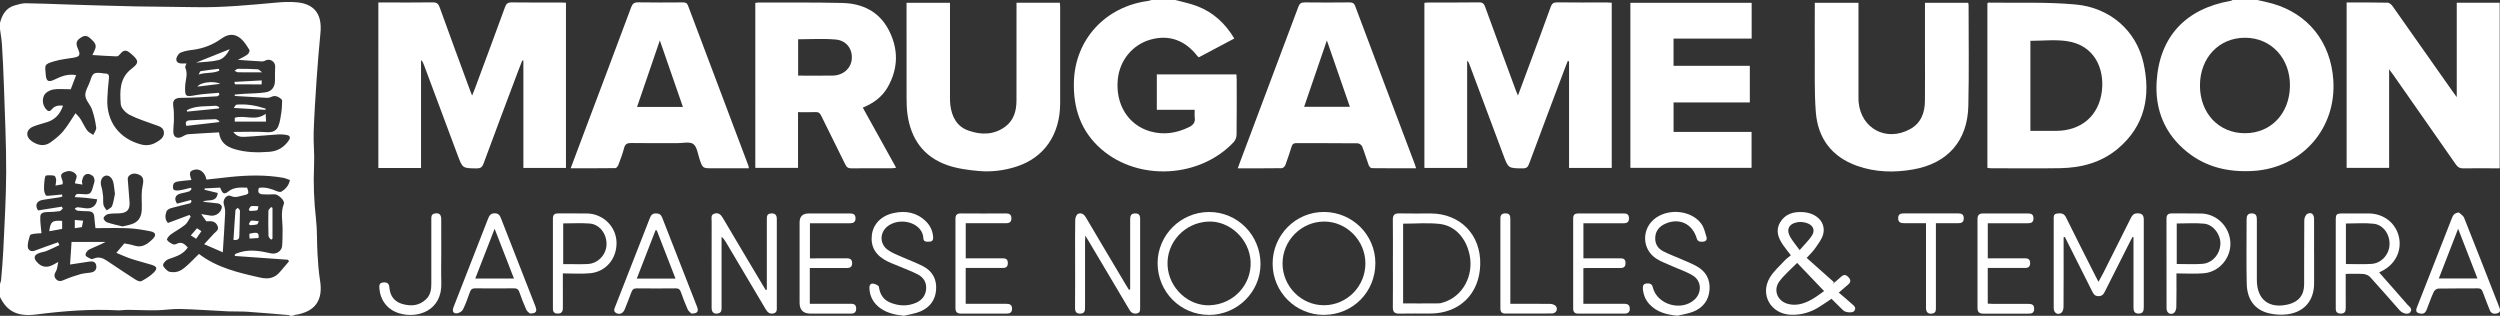 <?xml version="1.0" encoding="UTF-8"?>
<svg id="Layer_2" xmlns="http://www.w3.org/2000/svg" viewBox="0 0 800.04 101.06">
  <rect x="0" y="0" width="800.04" height="101.06" fill="#333333" stroke="none"/>
  <defs>
    <style>
      .cls-1 {
        fill: #fff;
      }
    </style>
  </defs>
  <g id="Layer_1-2" data-name="Layer_1">
    <path class="cls-1" d="M0,7.31C.68,4.68,1.93,2.51,4.74,1.72c1.16-.33,2.38-.7,3.56-.68,4.43.05,8.86.26,13.29.4,7.34.22,14.67.46,22.01.61,6.29.13,12.59.11,18.88.24,8.74.17,17.41-.69,26.09-1.47,2.2-.2,4.46-.29,6.65-.06,5.52.58,7.9,3.93,7.33,9.76-.48,4.94-.89,9.88-1.23,14.83-.38,5.64-.75,11.29-.94,16.94-.12,3.48.3,6.98.13,10.46-.27,5.83-.04,11.61.62,17.41.41,3.61.25,7.29.47,10.93.17,2.9.36,5.81.82,8.67,1.03,6.35-1.57,10.03-7.99,11.01-.25.04-.48.18-.72.28h-.95c-.13-.08-.26-.22-.41-.23-4.43-.37-8.85-.76-13.28-1.06-2-.14-4.02-.03-6.03-.12-5.12-.24-10.23-.63-15.35-.77-2.51-.07-5.04.38-7.56.42-3.05.05-6.1-.11-9.15-.14-1.16,0-2.33.21-3.48.15-8.64-.45-17.23.23-25.79,1.32-5.94.76-9.4-.8-11.72-5.61,0-1.38,0-2.75,0-4.13.13-.44.33-.87.36-1.32.25-3.05.55-6.1.69-9.16.37-8.39.91-16.78.94-25.18.03-9.19-.42-18.38-.72-27.56-.14-4.43-.36-8.87-.63-13.3-.1-1.72-.42-3.43-.65-5.14v-1.91ZM61.27,57.6c-1.52.15-2.88.24-4.22.45-.54.09-1.28.33-1.48.73-.26.52-.33,1.47-.02,1.86.29.36,1.21.36,1.82.27,1.24-.18,2.45-.54,3.67-.82.1.13.2.25.29.38-.27.27-.5.68-.83.79-.85.28-1.74.44-2.61.64-1.84.43-2.29,1.73-1.23,3.27,1.5-.39,2.97-.78,4.44-1.17.07.14.13.29.2.43-.15.22-.26.58-.46.63-2.03.53-4.08.96-6.09,1.54-.57.16-1.32.6-1.49,1.08-.44,1.25-.53,2.59.49,3.67,2.32-.87,4.6-1.72,6.88-2.57.13.18.27.36.4.54-.59.88-1.01,1.97-1.79,2.61-1.46,1.19-3.18,2.06-4.7,3.18-.53.39-1.25,1.4-1.1,1.64.39.62,1.18,1.06,1.88,1.41.31.16.87.04,1.22-.14,1.59-.8,2.55.07,3.55,1.17-.2.26-.34.47-.5.67-1.49,1.74-3.56,2.35-5.63,3.05-.75.25-1.68,1.14-1.77,1.85-.08.59.85,1.42,1.5,1.95.39.32,1.09.36,1.66.39,1.97.08,3.38-1.08,4.71-2.3,1.2-1.1,2.33-2.28,3.61-3.54,5.79,4.42,12.66,6.02,19.6,7.57,2.82.63,4.79.1,6.52-2.04.87-1.07,1.78-2.1,2.68-3.15l-.29-.52c-5.68-.4-11.36-.81-17.04-1.21,0-.16,0-.32,0-.48.17-.11.34-.25.53-.32.39-.15.79-.29,1.2-.41,3.33-.97,6.6-.35,9.86.38,1.67.37,3.4-.69,3.55-2.35.15-1.62.11-3.27.15-4.9.07-2.87-.73-5.77.41-8.62.41-1.02-1.88-3.13-3.06-3.04-1.21.1-2.43.06-3.65.02-1.31-.04-1.78-.7-1.27-2.07,2.05-.33,3.92.3,5.79,1.08.43.18,1.1.32,1.43.12,1.31-.83,2.35-1.93,2.7-3.71-.78-.26-1.49-.6-2.24-.73-5.68-.98-11.38-.83-17.08-.23-2.48.26-4.95.54-7.4.82-.42-2.35-2.15-3.59-3.86-3.15-1.58.41-1.77.97-.93,3.29ZM70.09,42.37c.37,3.13,2.29,4.52,4.84,5.31,3.71,1.14,7.52,1.19,11.32.9,2.59-.2,4.71-1.46,6.19-3.69.58-.87.35-1.46-.55-1.66-.96-.2-1.99-.27-2.97-.2-3.59.22-7.16.6-10.75.76-1.2.06-2.52-.13-3.49-1.57,3.71,0,7.19-.17,10.64.07,1.83.13,3.1-.36,3.74-1.9.56-1.36.73-2.89.97-4.37.16-.97.19-1.97.23-2.96.02-.43.09-1.07-.15-1.27-.94-.79-1.98-1.44-3.32-.77-.4.2-.9.31-1.34.29-3.01-.15-6.01-.34-9.02-.52-.43-.03-.87-.06-1.3-.09,0-.15,0-.29-.01-.44,1-.08,2-.17,3-.24,2.26-.15,4.55-.12,6.79-.46,2.19-.33,3.14-1.82,3.09-4.06-.03-1.42.02-2.84.06-4.26.04-1.4-1.5-2.5-2.82-2-.44.17-.9.44-1.33.42-2.5-.12-4.99-.32-7.76-.51,1.17-.63,2.19-1.07,3.06-1.72.38-.28.78-1.18.61-1.45-.82-1.3-1.65-2.7-2.8-3.66-1.97-1.65-4.02-1.48-6.1,0-2.71,1.94-5.7,3.16-9.03,3.6-1.4.18-2.86.37-4.12.94-.68.31-1.38,1.46-1.35,2.2.04,1.09,1.17,1.33,2.21,1.25.35-.03.7,0,1.05,0-.16.51-.53,1.06-.39,1.36.94,2,.03,3.96-.04,5.93-.11,3.36.1,3.46,3.4,2.85,2.43-.45,4.93-.51,7.4-.75l.15.64c-.25.17-.49.47-.75.48-3.85.2-7.71.49-11.56.49-1.87,0-2.74.76-2.45,2.65.21,1.34.23,2.72.22,4.08,0,1.37-.2,2.75-.2,4.12,0,1.65,1.18,2.35,2.66,1.67.67-.31,1.33-.81,2.02-.87,3.26-.26,6.52-.4,9.94-.6ZM18.61,77.59l.39.84c-1.34.63-2.67,1.3-4.04,1.86-.87.35-1.86.43-2.72.81-1.35.6-1.49,1.49-.53,2.64,1.43,1.72,3.22,2.08,5.22,1.03.44-.23.87-.47,1.72-.94-.3,1.3-.3,2.28-.74,2.97-.62.98-.66,1.81.07,2.58.83.88,1.75.54,2.75.1,1.63-.7,3.33-1.27,5.03-1.75,1.06-.3,2.19-.34,3.28-.51,1.23-.2,1.94-.91,1.77-2.18-.17-1.32-1.17-1.48-2.27-1.32-2.01.3-4.02.61-6.12.93.16-2.39.31-4.7.48-7.22h10.87c-1.74.95-3.59,1.59-5.32,2.47-.55.28-1.19,1.29-1.06,1.77.14.52,1.1.87,1.75,1.19.23.11.64-.02.92-.14,1.54-.65,2.84-.17,4.13.7,3.07,2.07,6.15,4.12,9.26,6.11.51.33,1.42.65,1.84.42,1.41-.77,2.84-1.63,3.95-2.77,1.24-1.27.98-1.9-.72-2.44-2.16-.68-4.38-1.19-6.53-1.91-1.7-.57-3.33-1.33-4.77-1.92.88-1.03,1.61-1.88,2.57-3.01.72.15,1.94.27,3.07.66,2.6.89,4.38-.47,6.03-2.1,1.19-1.18.95-2.1-.7-2.43-2.32-.46-4.69-.87-7.05-.98-3.47-.16-6.96-.04-10.59-.04-.15-1.41-.3-2.38-.35-3.36-.07-1.49-.63-2.03-2.14-2.05-1.11-.01-2.22-.06-3.32-.19-.31-.04-.57-.43-.85-.66.32-.15.65-.45.96-.43.89.05,1.78.26,2.67.34,1.99.18,3.34-.86,3.57-2.88-1.18-.15-2.37-.34-3.56-.46-1.19-.12-2.39-.16-3.61-.24.36-1.03.53-1.11,2.05-.99,2.94.24,3.14.1,3.91-2.72.15-.56.4-1.14.37-1.69-.02-.49-.24-1.15-.6-1.41-.83-.6-1.86-.98-2.72-.07-.39.41-.54,1.08-.68,1.67-.08.31.07.68.14,1.2-.91-.15-1.66-.27-2.39-.39-.01-1.2,1.28-2.27-.12-3.31-1.06-.78-2.05-.77-3.24-.29-2.37.96,0,2.6-.67,3.9-.64.12-1.32.24-2.21.41.1-.8.26-1.37.2-1.92-.05-.44-.3-1.17-.57-1.23-.86-.18-1.79-.19-2.67-.07-.21.03-.4.83-.45,1.29-.12,1.02-.22,2.05-.18,3.06.03.68.2,1.44.57,1.98.18.26.98.13,1.5.09,1.24-.09,2.47-.23,3.7-.35.03.22.06.44.09.66-.34.09-.67.22-1.02.27-1.77.28-3.56.48-5.33.81-1.95.37-2.47,1.76-1.43,3.36,2.57-.41,5.1-.81,7.62-1.21.1.2.2.4.3.6-.33.29-.64.79-1.01.84-1.29.19-2.6.28-3.91.29-1.09.01-2.21.22-2.27,1.4-.09,1.7.21,3.43.37,5.37-.67.05-1.54.06-2.4.18-.46.06-1.19.22-1.28.5-.36,1.14-.72,2.34-.71,3.51.01,1.28,1.14,1.81,2.17,1.42,2.49-.95,5.02-1.81,7.53-2.71ZM20.17,33.81c-.89,2.61-2.43,4.37-4.91,5.21-1.55.52-3.17.87-4.67,1.5-2.32.97-2.49,3.25-.41,4.68,1.94,1.33,4.01,1.79,6.04.32,1.44-1.04,2.88-2.18,4.01-3.54,1.44-1.73,2.57-3.71,3.94-5.75.56.64,1.15,1.17,1.56,1.82.76,1.2,1.33,2.54,2.16,3.68.45.62,1.28.97,1.95,1.45.34-.78,1.04-1.61.95-2.33-.25-1.96-.69-3.94-1.35-5.81-.55-1.56-2.05-2.95-2.14-4.47-.1-1.54,1.08-3.14,1.59-4.75.76-2.4,1.11-2.69,3.58-2.44.37.04.73.16,1.1.15,1.14-.03,1.41.49,1.29,1.58-.25,2.2-.44,4.42-.52,6.63-.28,7.19,3.83,12.63,10.78,14.48,1.76.47,3.35.21,4.88-.66,1.32-.75,2.66-1.69,2.44-3.39-.2-1.51-1.7-1.81-2.95-2.27-2.72-1-5.52-1.85-8.08-3.18-1.22-.64-2.68-2.16-2.77-3.38-.29-4.14-.46-8.38,3.52-11.38,2.38-1.8,2.24-2.61,0-4.56-.2-.17-.42-.33-.61-.5-1.07-.96-2.04-.92-2.97.24-.31.39-.8.91-1.2.9-2.55-.07-5.1-.27-7.81-.43.33-.73.64-1.33.89-1.96.56-1.44-.43-2.29-1.29-3.13-.81-.79-1.69-1.41-2.95-.69-1.8,1.04-2.13,1.9-1.26,3.82.86,1.89.56,2.48-1.35,2.8-2.03.34-4.11.54-6.07,1.11-3.53,1.02-3.17,1.17-2.89,4.46.17,2.06.92,2.34,2.79,1.45,2.09-1,4.2-1.93,6.92-1.42-.65,1.7-1.23,3.24-1.72,4.52-2.11,0-3.93-.22-5.66.08-1.05.18-2.4.95-2.85,1.84-.67,1.34-.54,3.03.52,4.34.51.64,1.13,1.14,1.92.16.86-1.07,2.07-1.37,3.62-1.16ZM39.23,72.45c1.32-.35,2.62-.48,3.69-1.04,2.46-1.27,2.52-3.62,2.46-6.03-.05-1.99-.15-4.04.27-5.96.48-2.21.14-3.28-2.04-3.81-1.32-.32-2.81.59-2.73,1.68.19,2.41.38,4.83.57,7.24.21,2.59-.81,3.68-3.45,3.75-1.15.03-2.33,0-3.45.24-.56.12-1.26.72-1.41,1.25-.1.34.59,1.2,1.08,1.37,1.62.55,3.31.9,5,1.33ZM36.78,62.04c-.2-1.44-.26-2.61-.53-3.72-.39-1.6-1.58-2.44-2.65-2.05-1.16.42-1.62,1.91-1.18,3.36.3.99.45,2.04.56,3.08.1.94-.06,1.93.13,2.84.13.63.66,1.18,1.01,1.77.61-.46,1.52-.79,1.75-1.39.5-1.3.66-2.74.91-3.89Z"/>
    <path class="cls-1" d="M376.12,0c2.33.64,4.73,1.1,6.97,1.96,5.12,1.95,8.97,5.47,11.91,10.36-3.82,2.02-7.57,4.01-11.32,6-.18-.12-.34-.17-.43-.29-3.97-5.18-9.15-7.02-15.06-5.36-5.74,1.62-9.84,6.57-10.47,12.65-.83,7.98,3.26,14.67,10.33,16.71,4.31,1.24,8.46.61,12.47-1.36,1.36-.67,2.04-1.53,1.82-3.09-.1-.72-.02-1.47-.02-2.45h-12.12v-11.32h25.47c.03.5.09,1,.09,1.51,0,5.93.04,11.86-.04,17.79-.01.8-.37,1.79-.91,2.36-10.84,11.53-30.45,12.61-42.37,2.27-6.58-5.71-9.05-13.19-8.77-21.73.44-13.41,10.07-23.86,23.63-25.69.41-.05.8-.21,1.2-.32,2.54,0,5.08,0,7.62,0Z"/>
    <path class="cls-1" d="M722.39,0c1.58.37,3.17.68,4.73,1.12,11.51,3.24,18.77,12.35,19.58,24.52,1.03,15.55-10.11,28.14-25.65,29.06-7.78.46-14.96-1.11-21.12-6.06-7.18-5.76-10.33-13.52-9.77-22.52.89-14.42,9.34-23.37,23.76-25.86.19-.03.36-.18.54-.27,2.65,0,5.29,0,7.94,0ZM718.39,42.63c8.35.02,14.36-6.31,14.43-15.2.07-8.79-6-15.31-14.3-15.35-8.4-.05-14.51,6.41-14.5,15.31.01,8.86,6.01,15.23,14.38,15.24Z"/>
    <path class="cls-1" d="M515.77,53.75h-13.65V19.63c-.14-.04-.27-.07-.41-.11-.23.58-.48,1.16-.7,1.75-3.91,10.38-7.82,20.76-11.68,31.16-.39,1.05-.85,1.46-2.01,1.45-4.64-.03-4.64,0-6.23-4.27-3.62-9.7-7.25-19.4-10.88-29.1-.14-.37-.29-.74-.7-1.06v34.29h-13.68V.91c.43-.04.89-.11,1.34-.11,5.4,0,10.8.03,16.19-.04,1.13-.01,1.54.44,1.9,1.41,3.23,8.89,6.51,17.76,9.78,26.63.17.47.38.93.73,1.78,1.25-3.36,2.36-6.34,3.47-9.34,2.35-6.34,4.72-12.68,7.01-19.04.38-1.06.88-1.46,2.03-1.44,5.29.07,10.58.03,15.88.03.52,0,1.03.05,1.62.08v52.87Z"/>
    <path class="cls-1" d="M121.09.79c.63,0,1.2,0,1.77,0,5.19,0,10.38.05,15.56-.03,1.27-.02,1.84.36,2.27,1.56,3.19,8.85,6.45,17.67,9.7,26.5.18.49.38.98.69,1.77.31-.77.55-1.3.75-1.84,3.27-8.82,6.56-17.63,9.78-26.47.41-1.14.94-1.53,2.14-1.51,5.24.07,10.48.03,15.72.03.52,0,1.04.04,1.65.07v52.87h-13.63V19.4c-.12-.02-.23-.04-.35-.06-.43,1.1-.87,2.2-1.29,3.31-3.72,9.89-7.46,19.78-11.11,29.7-.45,1.24-1.05,1.56-2.29,1.54-4.42-.06-4.42-.02-5.98-4.19-3.6-9.65-7.21-19.31-10.81-28.96-.2-.53-.4-1.05-.92-1.52v34.54h-13.66V.79Z"/>
    <path class="cls-1" d="M750.96.8c4.48,0,8.81-.05,13.15.06.56.01,1.25.68,1.63,1.22,6.36,8.98,12.67,17.99,19,26.99.39.55.79,1.1,1.46,2.01V.88h13.74v52.98c-.85,0-1.73,0-2.6,0-3.02,0-6.03-.04-9.05.02-1.07.02-1.72-.32-2.34-1.2-6.7-9.64-13.44-19.26-20.18-28.88-.29-.42-.61-.82-1.21-1.61v31.54h-13.6V.8Z"/>
    <path class="cls-1" d="M636,1.01c.16-.08.26-.17.35-.17,9.31.15,18.66-.26,27.91.6,11.12,1.03,19.41,8.5,21.7,18.74,2.34,10.51.47,20.06-8.16,27.35-5.31,4.49-11.75,6.18-18.57,6.29-7.36.12-14.72.03-22.08.02-.36,0-.72-.07-1.15-.12V1.01ZM649.76,13.06v28.82c2.82,0,5.51,0,8.2,0,8.09-.02,13.77-4.86,14.69-12.85.8-6.93-2.25-14.59-11.26-15.88-3.77-.54-7.68-.09-11.64-.09Z"/>
    <path class="cls-1" d="M276.1,34.43c3.56,6.42,7.06,12.74,10.67,19.24-.54.07-.92.17-1.3.17-4.34.01-8.68-.02-13.02.03-.99.01-1.5-.32-1.93-1.21-2.55-5.23-5.18-10.41-7.73-15.64-.4-.82-.81-1.19-1.76-1.15-1.84.08-3.68.02-5.65.02v17.84h-13.67V.94c.39-.05.79-.14,1.19-.14,8.89.03,17.79-.06,26.67.15,6.38.15,11.7,2.71,14.78,8.54,3.23,6.13,3.18,12.42-.32,18.49-1.78,3.08-4.57,5.08-7.92,6.46ZM255.42,24.2c3.78,0,7.42.04,11.05-.01,3.33-.05,5.85-2.28,6.11-5.27.28-3.21-1.67-5.96-5.13-6.27-3.96-.35-7.98-.08-12.03-.08v11.64Z"/>
    <path class="cls-1" d="M239.65,53.85h-11.7c-3.09,0-3.07,0-4.07-2.91-.58-1.69-.8-3.94-2-4.84-1.13-.85-3.34-.29-5.08-.29-4.92-.02-9.84.04-14.76-.04-1.3-.02-1.99.28-2.33,1.63-.47,1.84-1.16,3.62-1.83,5.4-.15.41-.62.99-.95,1-4.69.07-9.38.04-14.3.04,1.66-4.41,3.23-8.6,4.8-12.78,4.86-12.9,9.73-25.79,14.54-38.71.44-1.18.96-1.62,2.25-1.6,4.76.08,9.52.05,14.28.02.82,0,1.34.13,1.68,1.02,6.43,17.11,12.89,34.2,19.34,51.29.05.14.06.31.14.76ZM218.54,34.21c-2.46-7.1-4.86-14-7.38-21.28-2.51,7.32-4.88,14.25-7.29,21.28h14.67Z"/>
    <path class="cls-1" d="M453.16,53.85c-4.89,0-9.53.02-14.18-.04-.34,0-.84-.56-.98-.96-.73-1.98-1.31-4.02-2.09-5.98-.19-.47-.93-1.01-1.42-1.01-6.56-.07-13.12-.03-19.68-.06-.84,0-1.22.3-1.46,1.06-.64,2.01-1.28,4.02-2.03,6-.16.42-.75.96-1.14.96-4.6.07-9.2.04-14.07.04.24-.67.42-1.19.61-1.7,6.26-16.66,12.54-33.31,18.77-49.98.4-1.08.92-1.42,2.05-1.41,4.76.06,9.52.05,14.28,0,.95,0,1.49.19,1.87,1.2,6.32,16.86,12.7,33.7,19.06,50.55.13.34.22.69.42,1.32ZM424.62,12.94c-2.5,7.29-4.87,14.19-7.28,21.24h14.64c-2.44-7.03-4.83-13.95-7.36-21.24Z"/>
    <path class="cls-1" d="M521.75.9h38.81v11.45h-25v8.71h24.41v11.72h-24.4v9.43h24.96v11.5h-38.78V.9Z"/>
    <path class="cls-1" d="M616.02.89h13.83c.05.26.13.5.13.75,0,10.75.16,21.5-.08,32.24-.24,11.18-6.61,18.4-17.64,20.34-6.06,1.07-12.14.93-18.01-1.16-8.06-2.87-12.51-8.8-13.16-17.19-.51-6.58-.28-13.22-.33-19.83-.04-4.45,0-8.89,0-13.34V.89h13.98c0,.64,0,1.25,0,1.87,0,9.42,0,18.85,0,28.27,0,.58,0,1.17.06,1.74.83,8.4,8.81,12.64,16.32,8.63,3.64-1.94,4.86-5.28,4.89-9.16.05-5.45.01-10.91.01-16.36,0-4.39,0-8.79,0-13.18V.89Z"/>
    <path class="cls-1" d="M290.09.9h13.92v1.72c0,9.42,0,18.85,0,28.27,0,.9,0,1.81.11,2.69.46,3.77,2.04,6.88,5.8,8.21,4.07,1.44,8.17,1.42,11.8-1.28,2.71-2.03,3.56-5.04,3.57-8.29.03-9.85.01-19.69.01-29.54V.88h13.87c.04.47.1.92.1,1.37,0,10.27.03,20.54,0,30.81-.03,9.99-5.08,17.33-13.86,20.21-3.97,1.3-8.09,1.82-12.21,1.45-3.39-.31-6.88-.76-10.07-1.88-7.68-2.69-11.71-8.52-12.75-16.47-.21-1.62-.26-3.27-.26-4.91-.02-9.58-.01-19.17-.01-28.75V.9Z"/>
    <path class="cls-1" d="M660.39,75.91v1.67c0,6.88.02,13.77-.03,20.65,0,.65-.26,1.56-.73,1.9-1.13.82-2.4-.01-2.41-1.49-.02-3.71,0-7.41,0-11.12,0-5.72,0-11.44,0-17.16,0-.83-.19-1.85,1-2.01,1.14-.15,2.23-.23,2.92,1.19,3.1,6.31,6.3,12.57,9.47,18.85.26.51.53,1.02.94,1.8.59-1.08,1.1-1.97,1.56-2.88,2.92-5.81,5.84-11.62,8.74-17.44.44-.89.89-1.57,2.09-1.6,1.52-.04,2.1.54,2.1,2.03-.02,9.32-.01,18.64,0,27.96,0,1.17-.19,2.13-1.7,2.09-1.53-.04-1.59-1.08-1.59-2.21,0-6.83,0-13.66,0-20.49v-1.73c-.1-.04-.19-.08-.29-.12-.25.47-.52.94-.76,1.42-2.7,5.33-5.4,10.66-8.07,16-.45.91-.89,1.56-2.1,1.55-1.23,0-1.61-.76-2.05-1.63-2.89-5.77-5.79-11.52-8.68-17.29-.13.02-.26.03-.4.05Z"/>
    <path class="cls-1" d="M586.1,95.62c-1.43.95-2.77,1.9-4.16,2.75-2.73,1.67-5.69,2.48-8.91,2.35-6.34-.27-9.91-6.44-6.65-11.9,1.22-2.04,3.12-3.68,4.76-5.46.56-.61,1.27-1.09,1.96-1.67-.85-1.12-1.69-2.13-2.44-3.21-1.55-2.23-2.53-4.63-1.03-7.24,1.58-2.75,4.26-3.53,7.21-3.37,4.53.24,7.51,3.29,6.62,7.01-.39,1.65-1.61,3.14-2.61,4.61-.71,1.04-1.67,1.91-2.69,3.04,2.77,2.47,5.75,5.11,8.72,7.76-.15.21-.3.42-.45.63.92-.78,1.87-1.53,2.75-2.35.93-.86,1.67-.65,2.42.21.75.85.7,1.57-.18,2.29-.85.7-1.67,1.44-2.98,2.57,1.43,1.22,2.78,2.32,4.05,3.5.65.6,1.71,1.18.92,2.35-.47.69-2.73.6-3.52-.15-1.27-1.19-2.49-2.44-3.81-3.75ZM575.12,84.12c-1.97,2.01-4.07,3.76-5.66,5.88-2.02,2.7-.81,6.11,2.39,7.16,1.24.41,2.75.47,4.03.2,2.95-.6,5.35-2.37,7.85-4.21-2.82-2.95-5.54-5.81-8.62-9.03ZM575.91,80.03c1.44-1.67,2.82-2.99,3.87-4.53,1.15-1.71.57-3.32-1.38-4.05-.94-.35-2.08-.52-3.06-.36-2.99.48-3.86,2.45-2.29,5,.77,1.25,1.72,2.38,2.86,3.94Z"/>
    <path class="cls-1" d="M445.75,84.31c0-4.66.04-9.32-.02-13.98-.02-1.51.53-2.08,2.05-2.04,3.33.08,6.67.02,10.01.02,9.51,0,16.14,6.8,15.91,16.33-.22,9.42-6.66,15.7-16.09,15.7-3.28,0-6.57-.05-9.85.02-1.53.03-2.05-.59-2.03-2.08.05-4.66.02-9.32.02-13.98ZM449.01,97.1c3.87,0,7.66.02,11.45-.02.56,0,1.14-.23,1.69-.4,5.96-1.92,9.49-8.43,8.16-15.04-1.08-5.36-4.61-9.4-9.53-9.97-3.84-.45-7.78-.09-11.76-.09v25.52Z"/>
    <path class="cls-1" d="M361.67,92.6c0-3.17,0-6.34,0-9.51,0-4.23.01-8.47,0-12.7,0-1.17.11-2.11,1.66-2.09,1.48.02,1.54.95,1.53,2.03,0,9.32,0,18.63,0,27.95,0,.85.11,1.79-1.03,2.02-1.04.21-1.79-.15-2.37-1.12-4.3-7.29-8.63-14.55-12.95-21.82-.31-.53-.64-1.05-1.19-1.97-.04.95-.09,1.44-.09,1.94,0,6.99,0,13.97,0,20.96,0,1.01-.02,1.96-1.37,2.06-1.39.1-1.85-.56-1.83-1.9.05-5.5.02-11.01.02-16.51,0-3.86-.04-7.73.04-11.59.01-.67.39-1.67.88-1.9.97-.45,1.86,0,2.48,1.05,4.23,7.2,8.52,14.37,12.79,21.55.34.57.7,1.12,1.05,1.69.13-.04.26-.08.4-.12Z"/>
    <path class="cls-1" d="M245.4,92.74v-1.68c0-6.93,0-13.86,0-20.79,0-.93-.04-1.85,1.26-1.96,1.36-.12,1.94.45,1.93,1.82-.03,3.65-.01,7.3,0,10.95,0,5.66,0,11.32,0,16.98,0,.87.2,1.91-1,2.22-1.22.32-1.95-.29-2.56-1.33-4.21-7.15-8.46-14.28-12.7-21.41-.35-.59-.7-1.18-1.42-1.76v1.56c0,6.98,0,13.97,0,20.95,0,.87.04,1.73-1.08,2-1.31.32-2.09-.29-2.1-1.75-.02-4.6,0-9.21,0-13.81,0-4.66-.01-9.31.01-13.97,0-.89-.37-2.04.92-2.41,1.27-.37,2.02.3,2.66,1.4,4.26,7.24,8.58,14.45,12.88,21.67.27.45.54.9.81,1.35.14-.02.27-.03.41-.05Z"/>
    <path class="cls-1" d="M423.73,100.77c-9.09.03-16.46-7.31-16.47-16.39-.01-9.18,7.41-16.62,16.5-16.55,9.06.07,16.35,7.33,16.38,16.33.04,9.24-7.21,16.57-16.41,16.6ZM436.95,84.28c-.01-7.34-6.07-13.44-13.28-13.38-7.29.06-13.25,6.12-13.24,13.44.01,7.33,6.05,13.38,13.3,13.34,7.32-.04,13.23-6.04,13.22-13.41Z"/>
    <path class="cls-1" d="M386.87,100.77c-9.16-.03-16.45-7.41-16.42-16.62.04-8.95,7.41-16.27,16.43-16.31,9.15-.04,16.55,7.46,16.5,16.73-.05,8.93-7.5,16.24-16.52,16.21ZM387.29,97.68c7.47-.36,13.23-6.55,12.93-13.89-.3-7.22-6.68-13.24-13.66-12.88-7.52.39-13.31,6.7-12.92,14.09.38,7.18,6.67,13.03,13.65,12.69Z"/>
    <path class="cls-1" d="M761.37,87.19c3.05,3.46,6.07,6.86,9.04,10.29.6.69,1.81,1.31.86,2.5-.63.78-2.4.39-3.34-.67-3.16-3.57-6.27-7.17-9.48-10.68-.49-.53-1.39-.89-2.12-.95-1.83-.13-3.67-.04-5.67-.04,0,3.74-.02,7.33.01,10.91,0,1.06-.27,1.76-1.46,1.8-1.08.04-1.73-.37-1.73-1.54,0-1.43,0-2.86,0-4.29,0-7.94,0-15.88,0-23.82,0-2.23.15-2.38,2.3-2.39,2.75,0,5.5-.01,8.26,0,4.8.02,8.69,3.08,9.67,7.59.96,4.43-1.25,8.77-5.53,10.86-.23.11-.46.25-.8.43ZM750.73,84.49c2.81,0,5.51.14,8.19-.04,3.16-.2,5.64-2.99,5.77-6.15.13-3.28-1.97-6.36-5.08-6.7-2.91-.32-5.88-.07-8.88-.07v12.95Z"/>
    <path class="cls-1" d="M169.62,100.35c-.23-.23-.93-.64-1.2-1.25-.83-1.82-1.54-3.71-2.21-5.6-.31-.88-.74-1.24-1.71-1.23-4.12.05-8.25.04-12.37,0-.93,0-1.43.26-1.75,1.18-.65,1.89-1.34,3.79-2.22,5.59-.29.59-1.2,1.15-1.88,1.23-1.24.14-1.65-.67-1.13-2.01,1.35-3.5,2.73-6.98,4.09-10.47,2.31-5.9,4.63-11.8,6.91-17.7.41-1.05.82-1.85,2.2-1.83,1.34.02,1.67.84,2.05,1.8,3.63,9.29,7.27,18.58,10.9,27.87.67,1.72.34,2.39-1.69,2.4ZM164.48,89.14c-2.06-5.29-4.05-10.43-6.19-15.93-2.14,5.49-4.15,10.65-6.2,15.93h12.39Z"/>
    <path class="cls-1" d="M786.9,68c.56.56,1.38,1.01,1.65,1.69,3.78,9.46,7.48,18.96,11.19,28.44.32.82.65,1.74-.5,2.11-1.01.32-2.02.2-2.49-1.02-.74-1.92-1.53-3.82-2.22-5.76-.29-.8-.66-1.19-1.57-1.18-4.23.04-8.46-.02-12.69.07-.5,0-1.21.56-1.43,1.04-.78,1.67-1.39,3.42-2.06,5.14-.12.29-.22.6-.35.88-.53,1.11-1.5,1.12-2.44.8-1.04-.35-.81-1.18-.49-1.98,1.49-3.78,2.97-7.57,4.46-11.35,2.22-5.65,4.44-11.3,6.64-16.96.37-.95.76-1.78,2.31-1.92ZM786.64,73.21c-2.15,5.53-4.16,10.69-6.18,15.91h12.37c-2.06-5.29-4.05-10.41-6.19-15.91Z"/>
    <path class="cls-1" d="M221.24,100.33c-.24-.26-.89-.71-1.17-1.32-.82-1.83-1.53-3.71-2.2-5.6-.29-.82-.72-1.14-1.61-1.13-4.18.04-8.35.05-12.53,0-.99-.01-1.38.42-1.69,1.26-.67,1.83-1.39,3.65-2.12,5.46-.5,1.24-1.57,1.75-2.63,1.23-1.19-.59-.65-1.5-.33-2.32,3.68-9.39,7.37-18.76,11.02-28.16.37-.96.85-1.47,1.95-1.46,1.05.01,1.62.41,2,1.4,3.69,9.5,7.42,18.98,11.13,28.46.59,1.52.15,2.22-1.82,2.19ZM210.17,73.72c-.13-.01-.26-.02-.39-.03-1.99,5.12-3.97,10.23-6,15.46h12.39c-2.04-5.24-4.02-10.34-5.99-15.43Z"/>
    <path class="cls-1" d="M536.82,101.04c-3.44-.36-6.57-1.08-8.98-3.69-1.31-1.42-1.96-3.1-2.1-5.02-.07-.96.24-1.55,1.26-1.62.92-.06,1.65.1,1.91,1.19,1.33,5.59,9.14,7.88,13.39,3.95,2.37-2.19,2.25-5.94-.53-7.65-2.09-1.29-4.5-2.05-6.75-3.07-1.73-.78-3.56-1.42-5.12-2.46-4.6-3.09-4.56-9.7-.05-12.92,4.46-3.18,11.55-2.35,14.6,1.87.86,1.18,1.22,2.76,1.65,4.2.24.79-.11,1.48-1.11,1.52-.87.04-1.68.07-2.01-1.05-1.35-4.66-5.56-6.66-9.98-4.73-1.87.81-3.13,2.17-3.29,4.3-.15,2.07.78,3.65,2.56,4.56,1.92.98,3.96,1.72,5.94,2.59,1.59.7,3.23,1.34,4.74,2.18,2.95,1.64,4.39,4.19,4.12,7.61-.27,3.34-2.1,5.64-5.09,6.89-1.62.68-3.44.91-5.16,1.34Z"/>
    <path class="cls-1" d="M259.15,85.73v11.49c3.78,0,7.47,0,11.16,0,.69,0,1.38.01,2.06,0,1.02-.02,1.6.39,1.62,1.48.02,1.12-.48,1.65-1.62,1.65-4.34-.01-8.68,0-13.01,0q-3.48,0-3.48-3.45c0-8.57,0-17.14,0-25.72q0-2.87,2.94-2.87c4.34,0,8.68.01,13.01,0,1.06,0,1.91.13,1.95,1.47.04,1.4-.79,1.67-1.94,1.67-4.17-.01-8.34,0-12.65,0v11.23c.58,0,1.19,0,1.8,0,3.33,0,6.67.02,10-.01,1.12-.01,1.71.42,1.71,1.56,0,1.15-.63,1.55-1.73,1.54-3.33-.03-6.67-.01-10,0-.57,0-1.14,0-1.82,0Z"/>
    <path class="cls-1" d="M289.28,101.06c-2.66-.32-5.13-.78-7.31-2.26-2.33-1.58-3.64-3.76-3.75-6.63-.03-.92.38-1.54,1.26-1.4.66.11,1.73.6,1.79,1.03.31,2.38,1.41,4.12,3.6,5.02,2.68,1.1,5.45,1.27,8.18.11,1.96-.83,3.16-2.29,3.33-4.45.17-2.14-.87-3.73-2.68-4.67-1.96-1.01-4.06-1.77-6.1-2.64-1.17-.49-2.37-.91-3.5-1.47-3.88-1.91-5.54-4.7-5.1-8.44.42-3.53,2.96-6.21,6.96-7.08,3.89-.85,7.48-.2,10.41,2.72,1.35,1.35,2.1,3.03,2.25,4.95.07.87-.22,1.47-1.19,1.49-.86.03-1.9.11-1.94-1.08-.14-4.67-6.75-6.9-11.01-4.16-2.96,1.91-3.21,5.81-.37,7.87,1.38,1.01,3.07,1.6,4.66,2.32,2.21,1,4.52,1.81,6.66,2.93,3,1.57,4.41,4.19,4.13,7.6-.26,3.25-2.04,5.56-4.96,6.82-1.66.72-3.53.95-5.3,1.41Z"/>
    <path class="cls-1" d="M309.04,85.73v11.49c.55,0,1.1,0,1.65,0,3.76,0,7.52.02,11.28,0,1.1,0,1.89.25,1.9,1.54.01,1.26-.7,1.61-1.84,1.6-4.82-.03-9.63-.03-14.45,0-1.28,0-1.82-.49-1.82-1.78.02-9.53.02-19.06,0-28.59,0-1.21.5-1.7,1.73-1.69,4.82.04,9.63.03,14.45,0,1.09,0,1.71.37,1.73,1.54.01,1.17-.63,1.59-1.7,1.59-3.71,0-7.41,0-11.12,0-.57,0-1.14,0-1.8,0v11.23c2.38,0,4.69,0,7.01,0,1.59,0,3.18.03,4.76,0,1.07-.02,1.7.29,1.7,1.52,0,1.2-.57,1.58-1.67,1.57-3.34-.02-6.67,0-10.01,0-.57,0-1.14,0-1.8,0Z"/>
    <path class="cls-1" d="M696.5,87.48c0,3.85.04,7.34-.04,10.82-.01.64-.31,1.55-.78,1.86-1.13.74-2.35-.04-2.35-1.45-.02-9.58,0-19.16-.02-28.74,0-1.23.53-1.69,1.74-1.67,3.12.04,6.25-.05,9.37.03,5.07.12,9.16,4.28,9.34,9.41.17,4.82-3.55,9.26-8.45,9.7-2.82.26-5.69.05-8.81.05ZM696.59,84.48c2.8,0,5.5.15,8.18-.04,3.2-.23,5.66-3.07,5.79-6.35.12-2.98-2.24-6.22-5.2-6.51-2.87-.28-5.78-.06-8.77-.06v12.96Z"/>
    <path class="cls-1" d="M740.55,81.12c0,3.18,0,6.35,0,9.53,0,5.51-3.13,9.25-8.62,9.94-1.9.24-3.94.11-5.81-.33-4.5-1.06-7.01-4.35-7.13-9.45-.15-6.88-.04-13.76-.04-20.64,0-1.07.29-1.85,1.6-1.88,1.41-.03,1.68.8,1.68,1.94,0,6.46,0,12.91,0,19.37,0,6.28,3.92,9.31,10.09,7.8,3.28-.81,5.03-2.97,5.04-6.38.03-6.88-.02-13.76.05-20.64,0-.68.48-1.72,1.02-1.97,1.26-.58,2.1.14,2.11,1.6.02,3.7,0,7.41,0,11.11Z"/>
    <path class="cls-1" d="M636.12,71.43v11.23c2.22,0,4.37,0,6.52,0,1.8,0,3.6.02,5.4,0,1.01-.01,1.61.35,1.64,1.45.03,1.13-.49,1.64-1.62,1.64-3.39-.02-6.77,0-10.16,0-.57,0-1.14,0-1.79,0v11.42c.54.02,1.1.07,1.65.07,3.76,0,7.51.02,11.27,0,1.16,0,1.97.24,1.93,1.65-.03,1.36-.89,1.49-1.94,1.48-4.76,0-9.52-.03-14.28,0-1.34,0-1.92-.5-1.91-1.87.02-9.47.02-18.94,0-28.41,0-1.29.54-1.79,1.82-1.78,4.76.03,9.52.03,14.28,0,1.15,0,1.82.31,1.81,1.59-.01,1.33-.82,1.55-1.89,1.55-3.65,0-7.3,0-10.95,0-.57,0-1.14,0-1.79,0Z"/>
    <path class="cls-1" d="M506.7,85.82v11.4c.6,0,1.16,0,1.72,0,3.81,0,7.62.01,11.42,0,1.1,0,1.71.43,1.72,1.57,0,1.15-.62,1.57-1.72,1.57-4.92-.02-9.84-.01-14.76,0-1.1,0-1.64-.46-1.64-1.62.02-9.63.01-19.26,0-28.88,0-1.06.47-1.54,1.54-1.54,4.92.01,9.84.01,14.76,0,1.05,0,1.54.45,1.56,1.52.02,1.19-.61,1.6-1.67,1.6-3.7,0-7.4,0-11.11,0-.57,0-1.14,0-1.8,0v11.23c2.65,0,5.27,0,7.9,0,1.32,0,2.65.02,3.97,0,1.03-.02,1.58.35,1.6,1.46.02,1.14-.46,1.64-1.61,1.63-3.7-.02-7.4,0-11.11,0-.21,0-.41.04-.79.08Z"/>
    <path class="cls-1" d="M180.12,87.49c0,3.95-.02,7.5.01,11.04.01,1.28-.53,1.88-1.8,1.81-.96-.05-1.4-.54-1.39-1.53.01-9.64.02-19.27,0-28.91,0-1.17.52-1.61,1.64-1.6,3.12.02,6.25-.05,9.37.02,5.02.11,9.12,4.11,9.34,9.02.23,5.27-3.29,9.63-8.46,10.1-2.82.26-5.68.05-8.7.05ZM180.23,71.48v13.04c.58,0,1.05,0,1.52,0,2.11,0,4.23.08,6.34-.03,3.29-.17,5.93-2.99,6.01-6.24.09-3.43-2.24-6.49-5.42-6.72-2.77-.2-5.57-.04-8.44-.04Z"/>
    <path class="cls-1" d="M141.21,81.02c0,3.17-.08,6.35.02,9.52.28,8.88-7.56,11.52-13.51,9.71-3.68-1.12-5.99-4.08-6.31-7.91-.08-.97-.07-1.84,1.22-1.95,1.19-.1,1.87.23,1.98,1.6.2,2.61,1.51,4.52,4.09,5.27,2.78.81,5.45.63,7.67-1.52,1.41-1.36,1.66-3.12,1.66-4.96,0-6.82,0-13.64,0-20.46,0-.84-.11-1.75,1.06-1.99,1.38-.28,2.09.26,2.11,1.76.03,3.65,0,7.3.01,10.95Z"/>
    <path class="cls-1" d="M483.34,97.22c4.41,0,8.58-.03,12.75.03.64.01,1.54.3,1.86.78.71,1.07-.05,2.28-1.37,2.29-4.97.04-9.94.01-14.92.02-1.08,0-1.51-.57-1.51-1.6,0-9.63,0-19.26,0-28.89,0-1.15.55-1.58,1.68-1.57,1.37.01,1.5.86,1.5,1.91,0,8.25,0,16.51,0,24.76v2.26Z"/>
    <path class="cls-1" d="M616.34,71.43c-2.42,0-4.59-.01-6.75,0-1.15,0-2.16-.09-2.14-1.63.01-1.46.97-1.51,2.06-1.51,5.66.02,11.32.02,16.97,0,1.15,0,1.97.17,1.95,1.61-.02,1.35-.84,1.53-1.89,1.53-2.27,0-4.53,0-7.02,0v1.82c0,8.36,0,16.71,0,25.07,0,.85.1,1.74-1.05,2-1.32.29-2.11-.32-2.12-1.75-.02-4.13,0-8.25,0-12.38,0-4.28,0-8.57,0-12.85,0-.57,0-1.14,0-1.9Z"/>
    <path class="cls-1" d="M71.29,80.74c-1.82-.79-3.68-1.6-5.96-2.59,1.2-1.3,2.13-2.32,3.08-3.34.66-.7,1.75-1.2,1.23-2.47-.52-1.25-1.53-1.65-2.82-1.54-.36.03-.73,0-.82,0-.6-.85-1.08-1.53-1.61-2.3,1,.17,2.05.38,3.1.51,1.7.2,3.42-1.13,3.51-2.82.02-.36-.67-1.01-1.1-1.08-1.64-.24-3.3-.3-4.99-.57,1.58-.89,4.38.48,4.78-2.79-1.44-.34-2.85-.68-4.26-1.02.04-.15.07-.29.11-.44,1.56-.08,3.12-.16,4.9-.25,0-.02.14.3.28.62.5,1.21,1.08,1.67,2.33.64,1.76-1.45,3.93-1.32,6.04-1.24.65,1.83.57,2.08-1.13,2.43-1.33.27-2.52.94-4.09.23-1.37-.62-2.69,1.23-2.23,2.7.28.88.46,1.85.41,2.77-.19,4.11-.48,8.22-.75,12.54Z"/>
    <path class="cls-1" d="M74.71,76.78c.21-3.2.39-6.34.64-9.48.02-.29.48-.55.74-.82.24.32.7.65.7.97-.02,2.69-.15,5.37-.2,8.06-.02,1.19-.7,1.38-1.88,1.28Z"/>
    <path class="cls-1" d="M86.74,76.71c-.29-.39-.81-.78-.82-1.18-.08-2.68-.1-5.37-.03-8.06.01-.41.56-.81.86-1.21.15.08.3.17.45.25v9.86c-.15.11-.31.22-.46.34Z"/>
    <path class="cls-1" d="M61.05,75.34c.71-.81,1.32-1.51,2.01-2.3.44.3.85.58,1.39.95-.57.81-1.09,1.56-1.69,2.42-.6-.37-1.1-.69-1.71-1.07Z"/>
    <path class="cls-1" d="M79.78,74.82c2.6-.67,3.19-.4,2.95,1.35-.9.05-1.83.11-2.86.17-.03-.54-.06-.99-.09-1.52Z"/>
    <path class="cls-1" d="M79.62,67.01c.26-.36.47-.97.78-1.03.74-.13,1.53,0,2.29.03-.12.44-.15,1.21-.37,1.27-.77.21-1.61.17-2.42.23-.09-.17-.19-.34-.28-.51Z"/>
    <path class="cls-1" d="M79.63,71.71c.25-.38.47-1.06.76-1.09.79-.08,1.62.11,2.43.19-.19.35-.31.92-.58,1-.69.2-1.45.19-2.19.26-.14-.12-.28-.24-.42-.35Z"/>
    <path class="cls-1" d="M70,39.09c-3.43.39-6.86.79-10.35,1.19-.46-1.14-.1-1.71,1.1-1.77,2.73-.14,5.46-.3,8.2-.37.42-.01.86.4,1.29.62-.08.11-.15.22-.23.33Z"/>
    <path class="cls-1" d="M85.14,38.91h-10.01v-1.22c3.16-.99,6.64,1.2,9.89-1.28.04.94.08,1.69.12,2.5Z"/>
    <path class="cls-1" d="M73.52,15.73c-.85,1.62-1.99,3.11-3.65,3.51-2.28.55-4.7.55-7.13.8,3.65-1.46,7.21-2.88,10.78-4.31Z"/>
    <path class="cls-1" d="M69.97,34.71c-3.37.34-6.73.67-10.1,1.01-.03-.16-.06-.31-.08-.47,2.86-1.52,6.1-1.16,9.21-1.4.39-.03.81.29,1.22.45-.08.13-.16.27-.25.4Z"/>
    <path class="cls-1" d="M84.95,35.15c-3.25-.19-6.51-.39-10.14-.6.4-.51.6-1.04.86-1.06,3.22-.28,6.32.28,9.35,1.27-.02.13-.05.26-.07.4Z"/>
    <path class="cls-1" d="M83.88,23.15c-3,0-5.35.02-7.71-.02-.37,0-.74-.32-1.11-.49.37-.22.74-.62,1.12-.62,2.1-.01,4.21.03,6.3.16.4.02.76.51,1.4.97Z"/>
    <path class="cls-1" d="M83.74,25.73v1.28c-2.87,0-5.7,0-8.53-.03-.06,0-.12-.45-.19-.77,2.92-.16,5.74-.32,8.72-.48Z"/>
    <path class="cls-1" d="M70.19,22.61c-1.98.97-4.38.47-6.62,1.24.22-.37.39-1.03.66-1.08,1.93-.32,3.88-.52,5.82-.76.04.2.09.4.13.6Z"/>
    <path class="cls-1" d="M63.22,27.72c.68-1.36,5.27-1.96,7.25-.89-2.57.32-4.81.59-7.25.89Z"/>
    <path class="cls-1" d="M19.89,70.68v2.56c-1.36.25-2.73.5-4.13.76.42-3.11.93-3.52,4.13-3.32Z"/>
    <path class="cls-1" d="M23.94,73.03v-2.65c.92.09,1.73.16,2.67.25-.15.73-.27,1.36-.41,2.06-.74.11-1.45.22-2.25.33Z"/>
  </g>
</svg>
